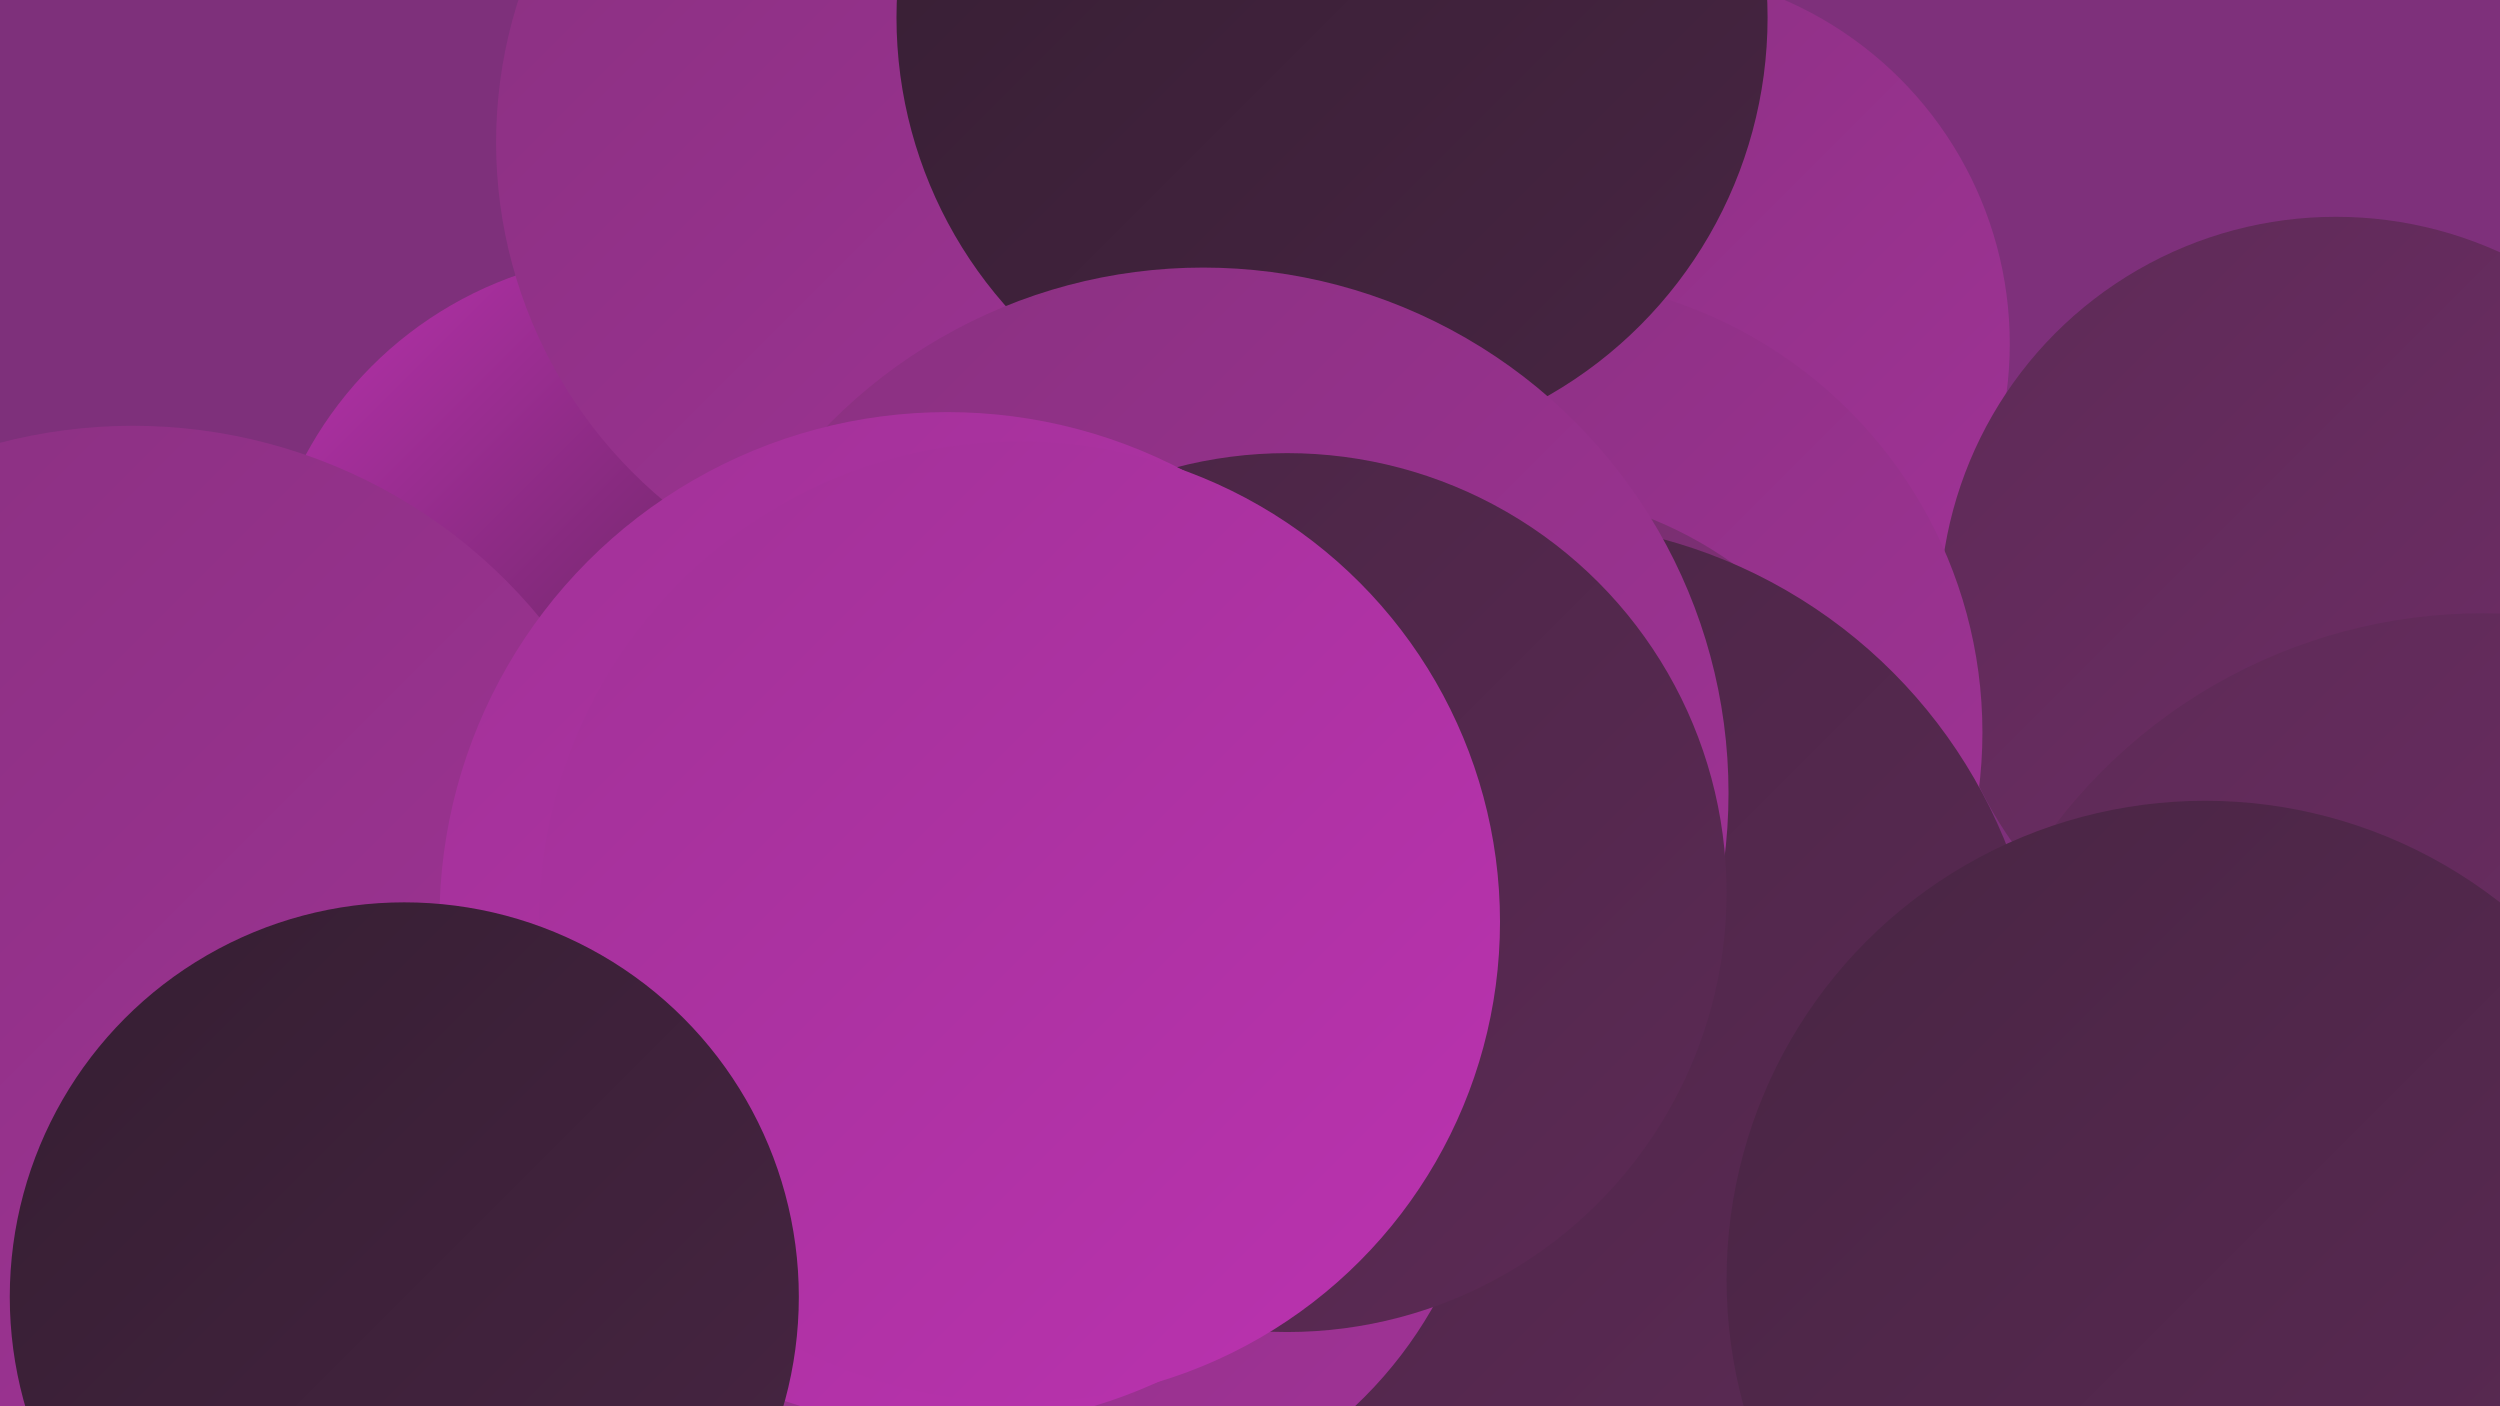 <?xml version="1.0" encoding="UTF-8"?><svg width="1280" height="720" xmlns="http://www.w3.org/2000/svg"><defs><linearGradient id="grad0" x1="0%" y1="0%" x2="100%" y2="100%"><stop offset="0%" style="stop-color:#351e32;stop-opacity:1" /><stop offset="100%" style="stop-color:#482543;stop-opacity:1" /></linearGradient><linearGradient id="grad1" x1="0%" y1="0%" x2="100%" y2="100%"><stop offset="0%" style="stop-color:#482543;stop-opacity:1" /><stop offset="100%" style="stop-color:#5d2a56;stop-opacity:1" /></linearGradient><linearGradient id="grad2" x1="0%" y1="0%" x2="100%" y2="100%"><stop offset="0%" style="stop-color:#5d2a56;stop-opacity:1" /><stop offset="100%" style="stop-color:#722e6a;stop-opacity:1" /></linearGradient><linearGradient id="grad3" x1="0%" y1="0%" x2="100%" y2="100%"><stop offset="0%" style="stop-color:#722e6a;stop-opacity:1" /><stop offset="100%" style="stop-color:#893180;stop-opacity:1" /></linearGradient><linearGradient id="grad4" x1="0%" y1="0%" x2="100%" y2="100%"><stop offset="0%" style="stop-color:#893180;stop-opacity:1" /><stop offset="100%" style="stop-color:#a13297;stop-opacity:1" /></linearGradient><linearGradient id="grad5" x1="0%" y1="0%" x2="100%" y2="100%"><stop offset="0%" style="stop-color:#a13297;stop-opacity:1" /><stop offset="100%" style="stop-color:#bb32b0;stop-opacity:1" /></linearGradient><linearGradient id="grad6" x1="0%" y1="0%" x2="100%" y2="100%"><stop offset="0%" style="stop-color:#bb32b0;stop-opacity:1" /><stop offset="100%" style="stop-color:#351e32;stop-opacity:1" /></linearGradient></defs><rect width="1280" height="720" fill="#7e307b" /><circle cx="837" cy="176" r="192" fill="url(#grad4)" /><circle cx="1196" cy="314" r="203" fill="url(#grad2)" /><circle cx="578" cy="227" r="244" fill="url(#grad4)" /><circle cx="782" cy="375" r="233" fill="url(#grad4)" /><circle cx="329" cy="326" r="196" fill="url(#grad6)" /><circle cx="120" cy="640" r="223" fill="url(#grad4)" /><circle cx="770" cy="453" r="202" fill="url(#grad3)" /><circle cx="493" cy="73" r="239" fill="url(#grad4)" /><circle cx="682" cy="9" r="223" fill="url(#grad0)" /><circle cx="783" cy="530" r="263" fill="url(#grad1)" /><circle cx="616" cy="406" r="269" fill="url(#grad4)" /><circle cx="545" cy="562" r="217" fill="url(#grad4)" /><circle cx="68" cy="488" r="270" fill="url(#grad4)" /><circle cx="388" cy="716" r="193" fill="url(#grad4)" /><circle cx="659" cy="457" r="225" fill="url(#grad1)" /><circle cx="485" cy="471" r="260" fill="url(#grad5)" /><circle cx="1271" cy="589" r="275" fill="url(#grad2)" /><circle cx="522" cy="472" r="246" fill="url(#grad5)" /><circle cx="207" cy="664" r="202" fill="url(#grad0)" /><circle cx="1129" cy="655" r="245" fill="url(#grad1)" /></svg>